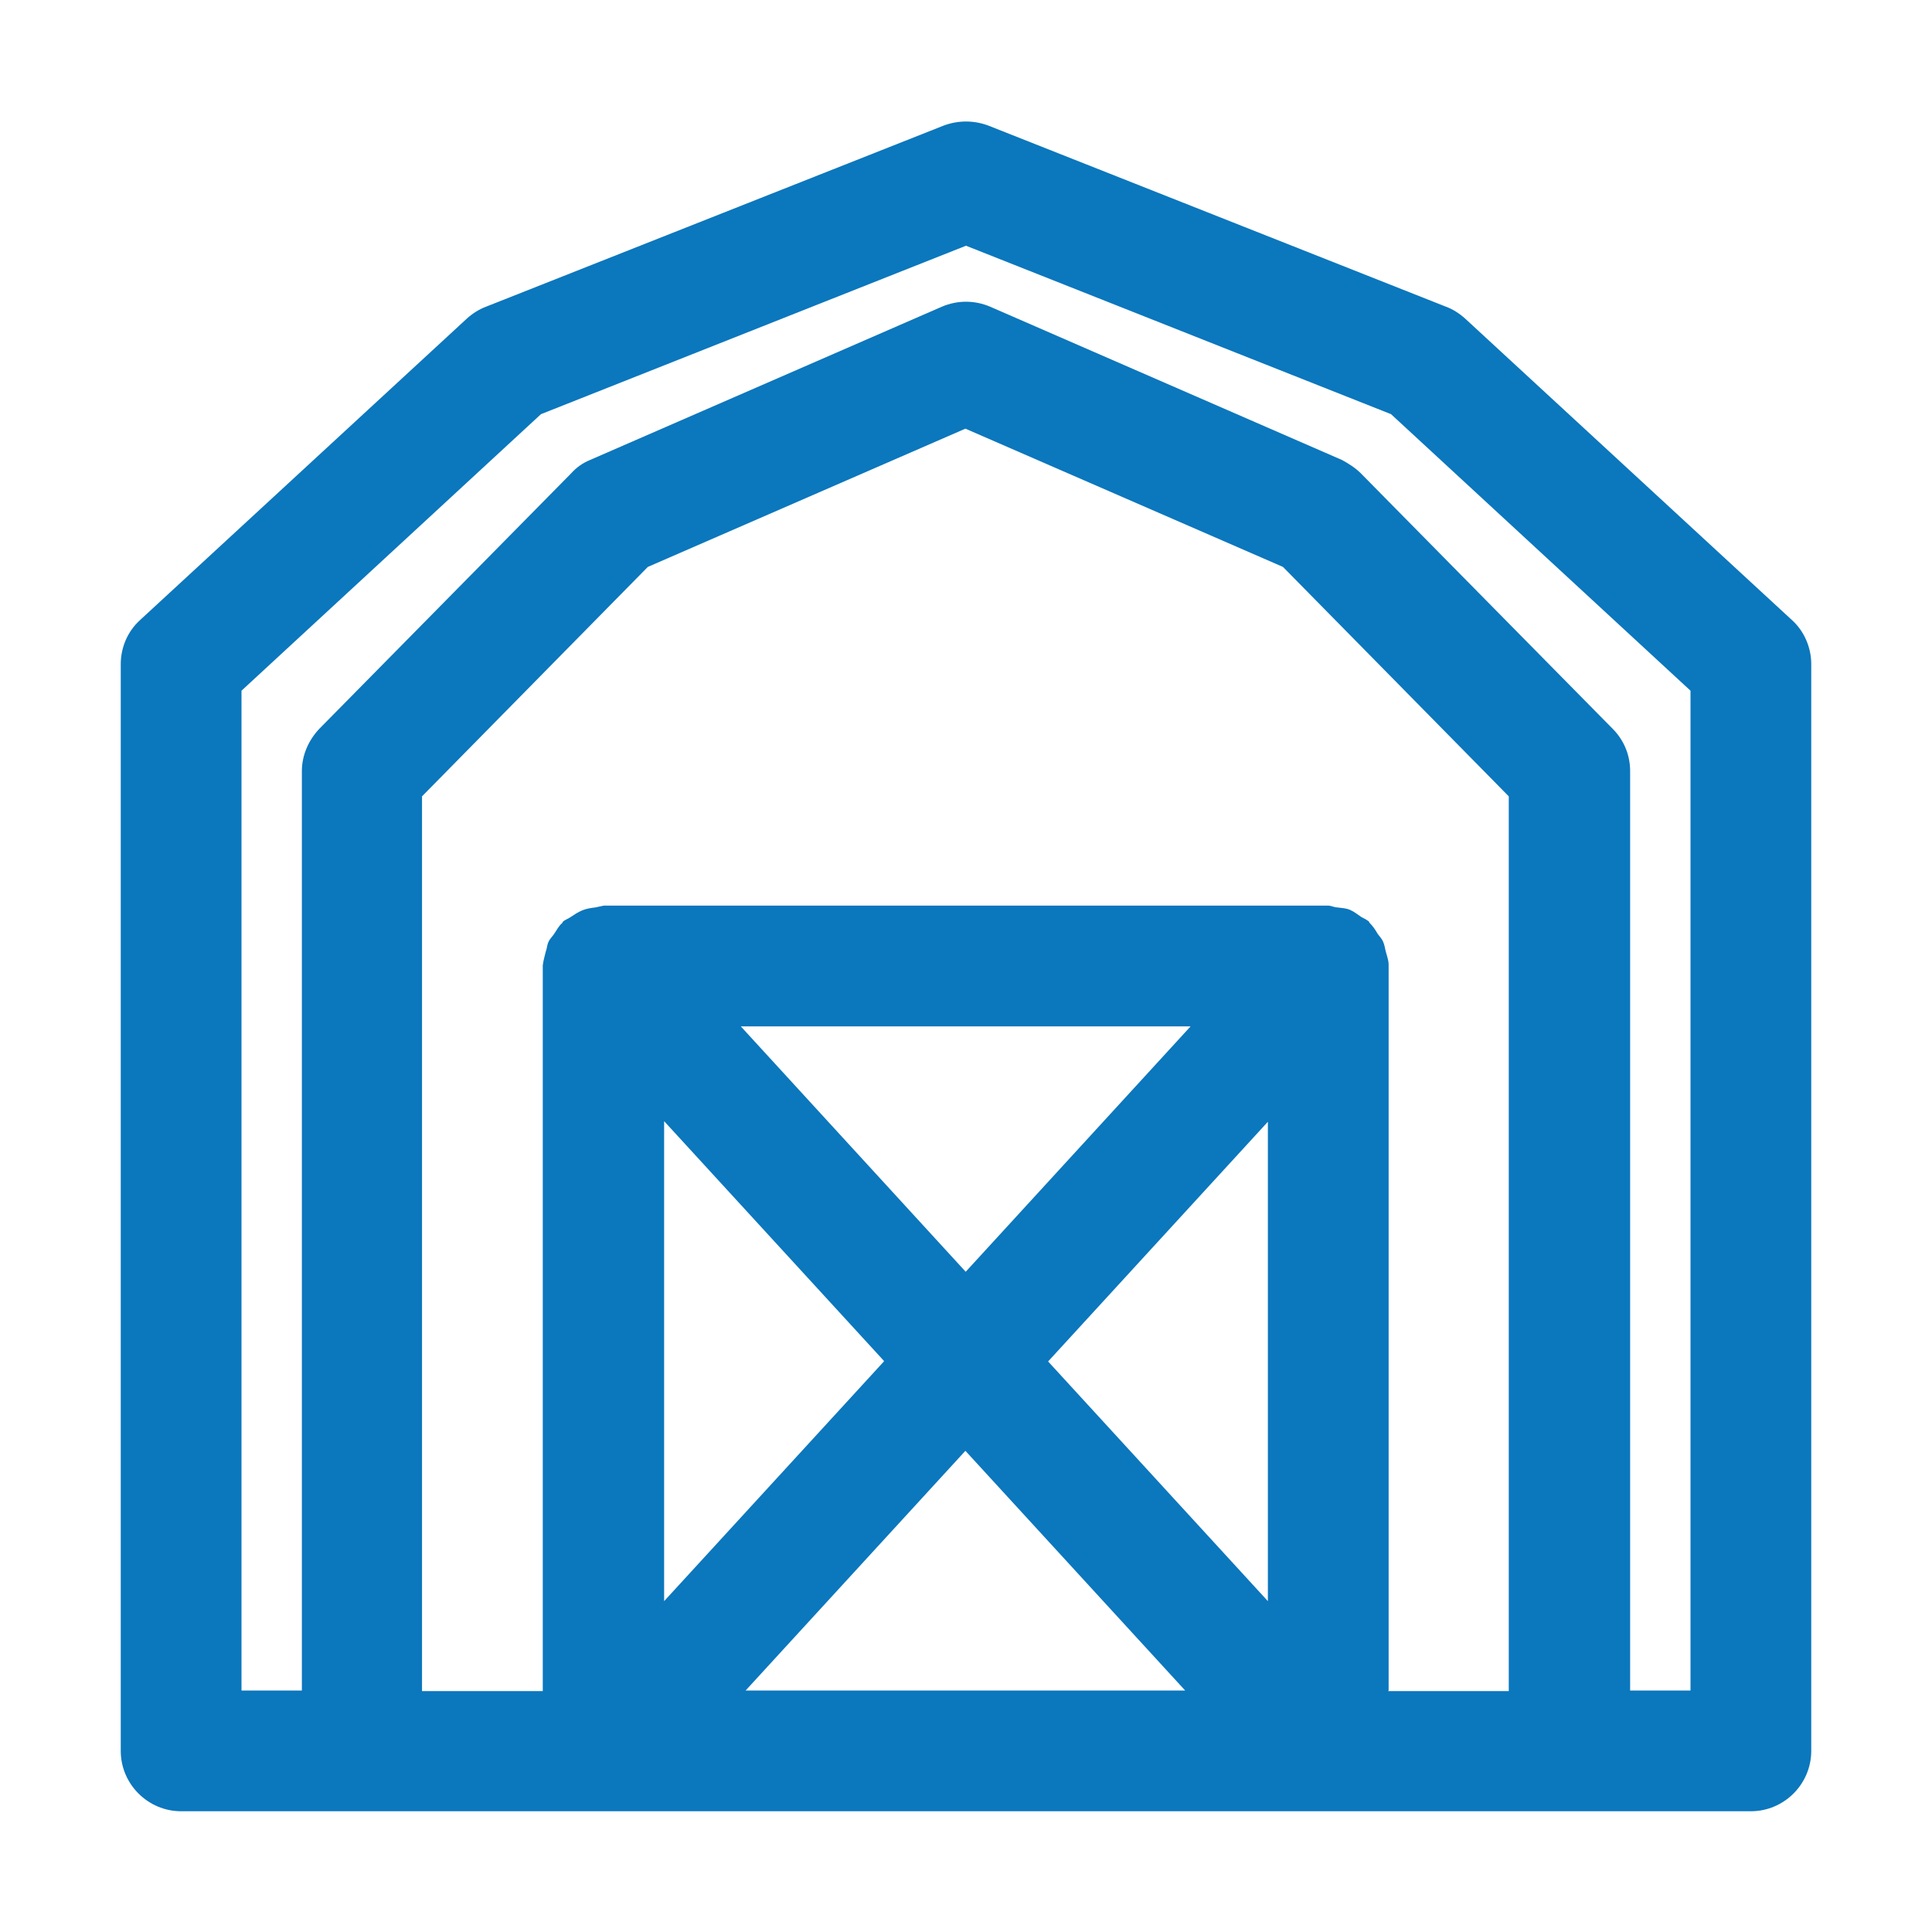 <?xml version="1.0" encoding="UTF-8"?>
<svg id="barn" xmlns="http://www.w3.org/2000/svg" viewBox="0 0 32 32">
  <defs>
    <style>
      .cls-1 {
        fill: #0b77bd;
      }
    </style>
  </defs>
  <path class="cls-1" d="M29.68,10.27l-5.42-5c-.09-.08-.2-.15-.31-.19l-7.58-3c-.24-.09-.5-.09-.74,0l-7.58,3c-.11.04-.22.11-.31.19l-5.42,5c-.21.19-.32.46-.32.73v18c0,.55.45,1,1,1h26c.55,0,1-.45,1-1V11c0-.28-.12-.55-.32-.73ZM21,26.52l-3.64-3.97,3.64-3.97v7.95ZM19.64,28h-7.29l3.64-3.97,3.64,3.97ZM16,21.07l-3.73-4.07h7.45l-3.73,4.07ZM14.64,22.55l-3.64,3.97v-7.95l3.64,3.97ZM23,28v-12s0-.01,0-.02c0-.08-.03-.15-.05-.23-.01-.05-.02-.1-.04-.15-.02-.05-.06-.09-.09-.13-.04-.07-.08-.13-.14-.19,0,0,0-.01-.01-.02-.04-.03-.08-.05-.12-.07-.06-.04-.12-.09-.19-.12-.07-.03-.14-.03-.21-.04-.05,0-.1-.03-.15-.03h-12s-.09.02-.14.03c-.08.01-.15.02-.22.05-.07.03-.13.07-.19.11-.04.03-.09.04-.13.08,0,0,0,.01-.01.02-.06.05-.09.12-.14.19-.03.04-.07.08-.09.13-.02.05-.02.1-.04.15-.02.08-.04.15-.05.23,0,0,0,.01,0,.02v12h-2v-14.82l3.74-3.8,5.26-2.29,5.26,2.29,3.74,3.8v14.82h-2ZM28,28h-1v-15.23c0-.26-.1-.51-.29-.7l-4.17-4.23c-.09-.09-.2-.16-.31-.22l-5.83-2.54c-.26-.11-.54-.11-.8,0l-5.83,2.54c-.12.05-.22.12-.31.22l-4.17,4.23c-.18.19-.29.44-.29.7v15.23h-1V11.44l4.96-4.58,7.04-2.79,7.04,2.79,4.96,4.58v16.56Z"/>
</svg>